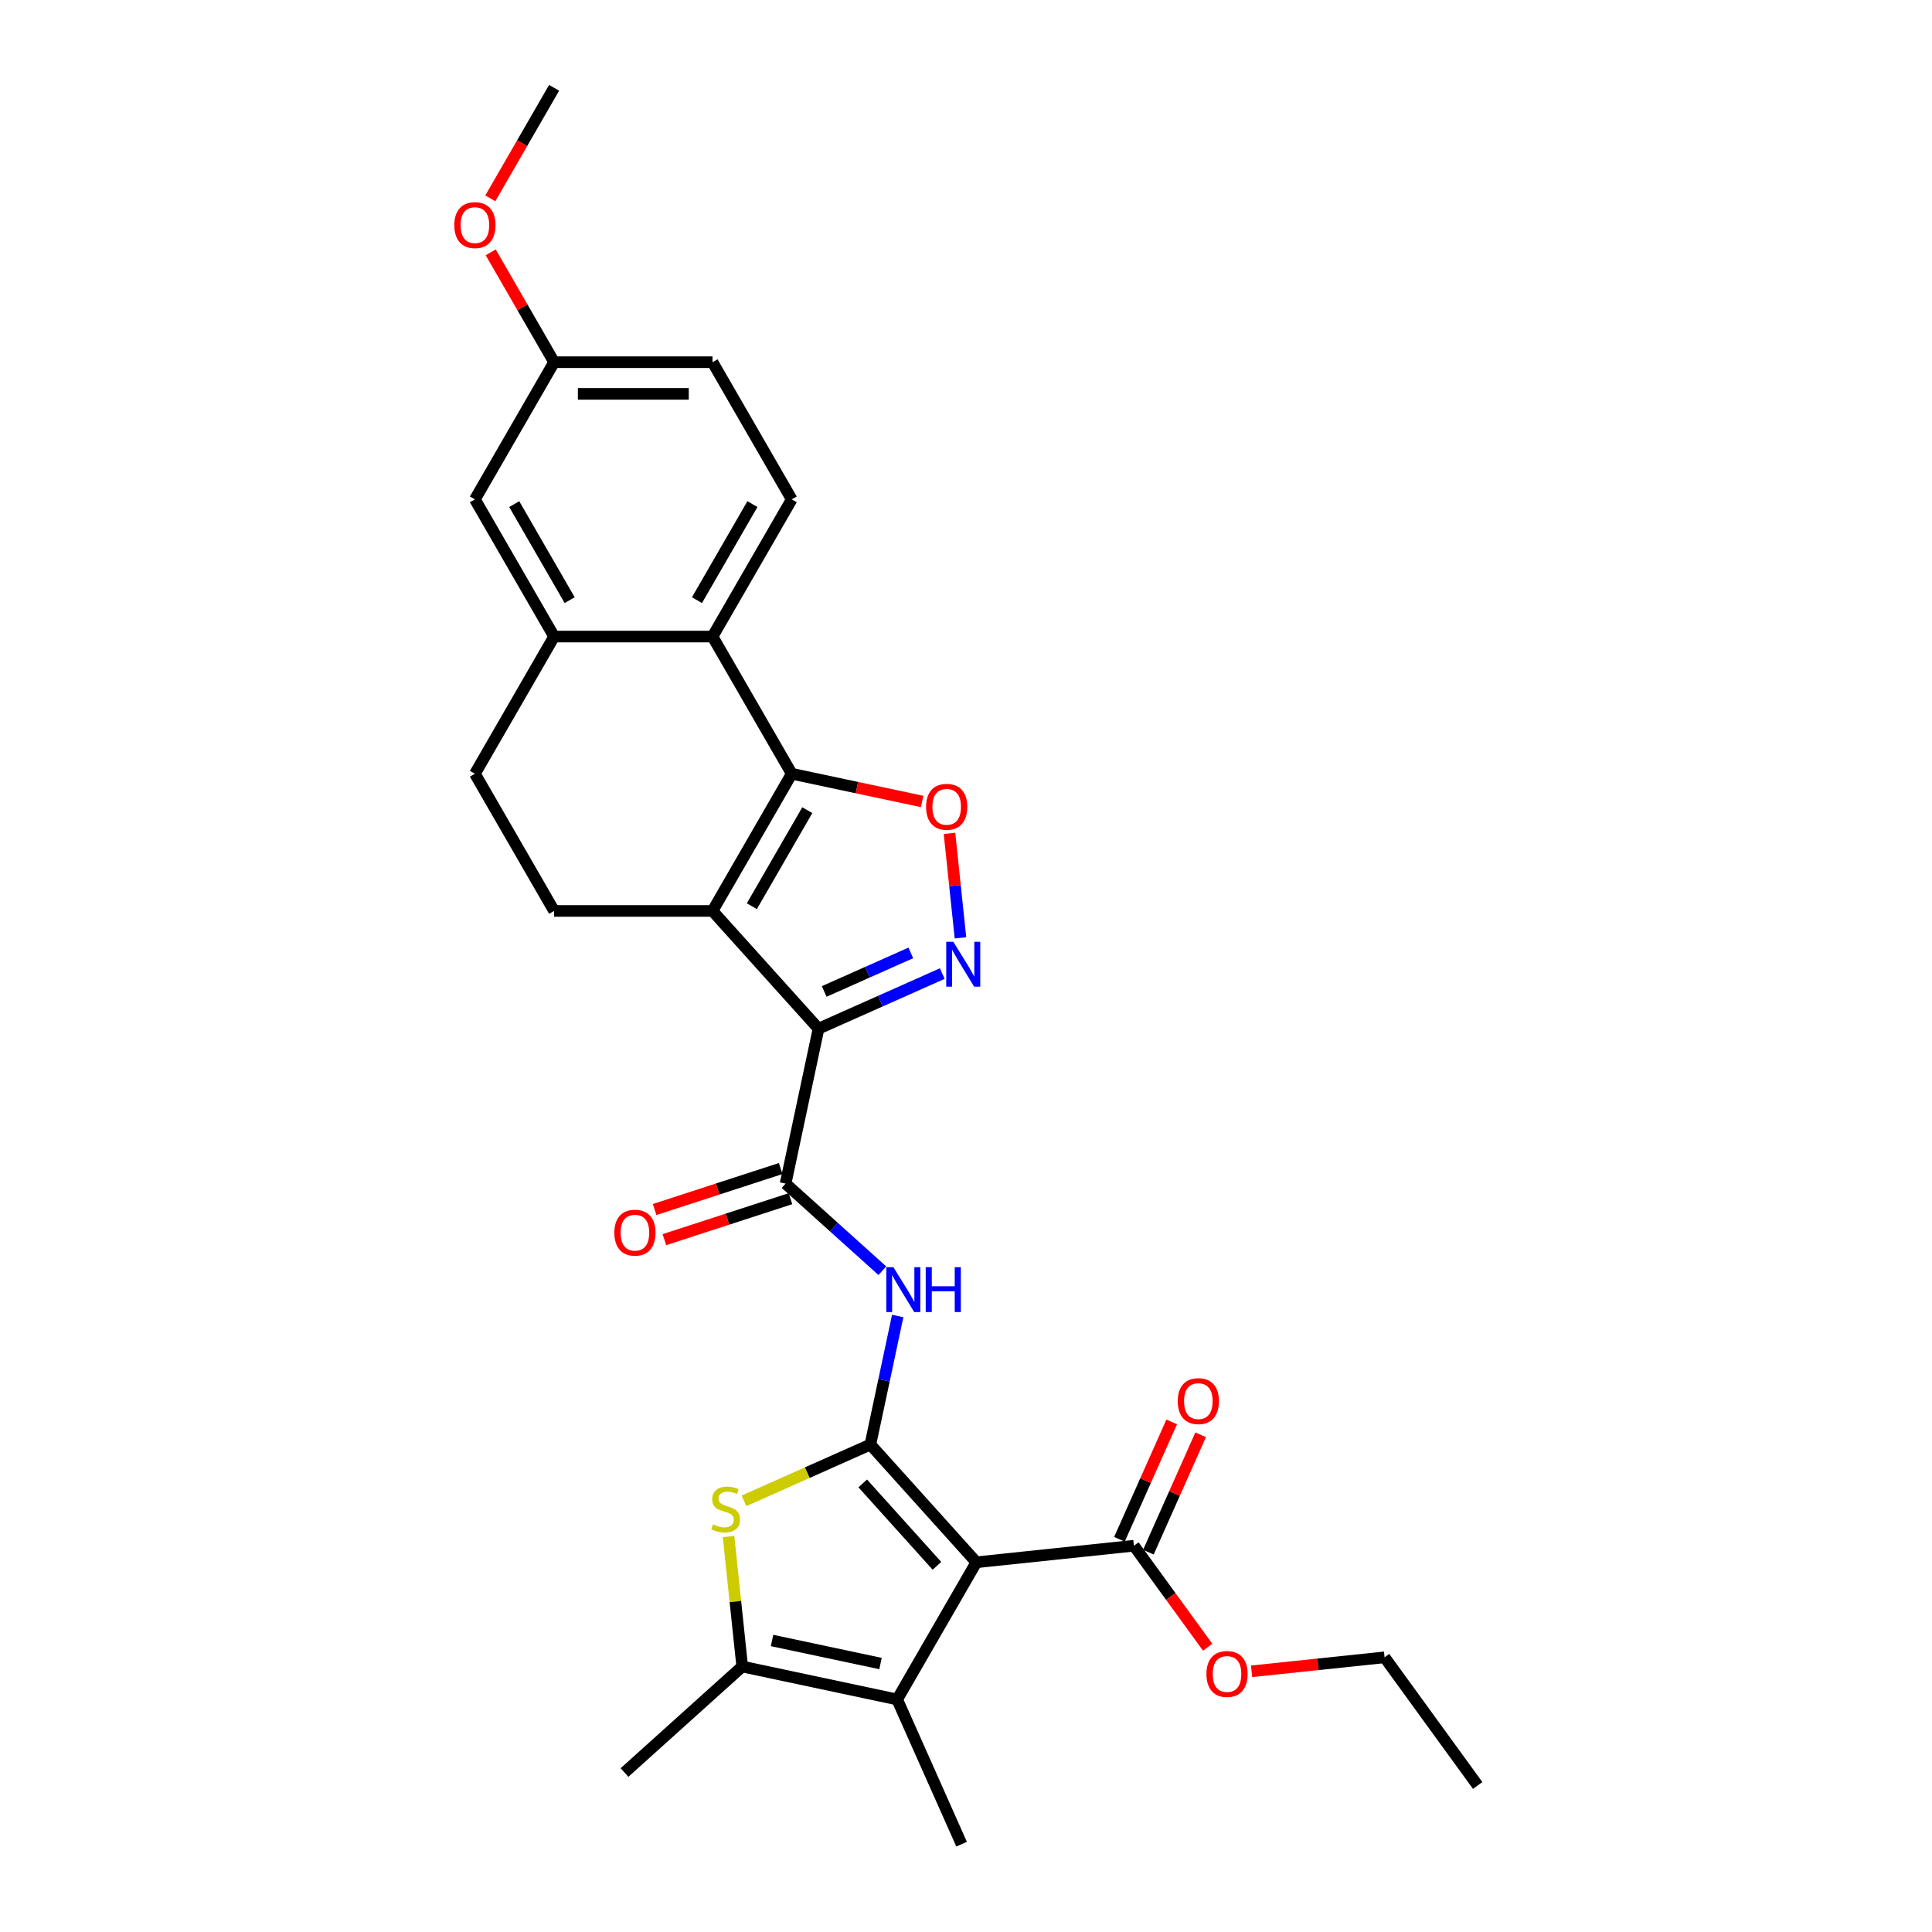 <?xml version='1.0' encoding='iso-8859-1'?>
<svg version='1.1' baseProfile='full'
              xmlns='http://www.w3.org/2000/svg'
                      xmlns:rdkit='http://www.rdkit.org/xml'
                      xmlns:xlink='http://www.w3.org/1999/xlink'
                  xml:space='preserve'
width='1000px' height='1000px' viewBox='0 0 1000 1000'>
<!-- END OF HEADER -->
<rect style='opacity:1.0;fill:#FFFFFF;stroke:none' width='1000' height='1000' x='0' y='0'> </rect>
<path class='bond-1' d='M 450.505,747.701 L 505.369,808.633' style='fill:none;fill-rule:evenodd;stroke:#000000;stroke-width:6px;stroke-linecap:butt;stroke-linejoin:miter;stroke-opacity:1' />
<path class='bond-1' d='M 446.548,767.813 L 484.953,810.466' style='fill:none;fill-rule:evenodd;stroke:#000000;stroke-width:6px;stroke-linecap:butt;stroke-linejoin:miter;stroke-opacity:1' />
<path class='bond-5' d='M 450.505,747.701 L 417.801,762.262' style='fill:none;fill-rule:evenodd;stroke:#000000;stroke-width:6px;stroke-linecap:butt;stroke-linejoin:miter;stroke-opacity:1' />
<path class='bond-5' d='M 417.801,762.262 L 385.096,776.823' style='fill:none;fill-rule:evenodd;stroke:#CCCC00;stroke-width:6px;stroke-linecap:butt;stroke-linejoin:miter;stroke-opacity:1' />
<path class='bond-9' d='M 450.505,747.701 L 457.577,714.43' style='fill:none;fill-rule:evenodd;stroke:#000000;stroke-width:6px;stroke-linecap:butt;stroke-linejoin:miter;stroke-opacity:1' />
<path class='bond-9' d='M 457.577,714.43 L 464.649,681.16' style='fill:none;fill-rule:evenodd;stroke:#0000FF;stroke-width:6px;stroke-linecap:butt;stroke-linejoin:miter;stroke-opacity:1' />
<path class='bond-0' d='M 423.667,532.435 L 406.62,612.636' style='fill:none;fill-rule:evenodd;stroke:#000000;stroke-width:6px;stroke-linecap:butt;stroke-linejoin:miter;stroke-opacity:1' />
<path class='bond-2' d='M 423.667,532.435 L 368.803,471.502' style='fill:none;fill-rule:evenodd;stroke:#000000;stroke-width:6px;stroke-linecap:butt;stroke-linejoin:miter;stroke-opacity:1' />
<path class='bond-4' d='M 423.667,532.435 L 455.691,518.176' style='fill:none;fill-rule:evenodd;stroke:#000000;stroke-width:6px;stroke-linecap:butt;stroke-linejoin:miter;stroke-opacity:1' />
<path class='bond-4' d='M 455.691,518.176 L 487.716,503.918' style='fill:none;fill-rule:evenodd;stroke:#0000FF;stroke-width:6px;stroke-linecap:butt;stroke-linejoin:miter;stroke-opacity:1' />
<path class='bond-4' d='M 426.605,513.176 L 449.022,503.196' style='fill:none;fill-rule:evenodd;stroke:#000000;stroke-width:6px;stroke-linecap:butt;stroke-linejoin:miter;stroke-opacity:1' />
<path class='bond-4' d='M 449.022,503.196 L 471.438,493.215' style='fill:none;fill-rule:evenodd;stroke:#0000FF;stroke-width:6px;stroke-linecap:butt;stroke-linejoin:miter;stroke-opacity:1' />
<path class='bond-7' d='M 505.369,808.633 L 464.373,879.641' style='fill:none;fill-rule:evenodd;stroke:#000000;stroke-width:6px;stroke-linecap:butt;stroke-linejoin:miter;stroke-opacity:1' />
<path class='bond-12' d='M 505.369,808.633 L 586.913,800.063' style='fill:none;fill-rule:evenodd;stroke:#000000;stroke-width:6px;stroke-linecap:butt;stroke-linejoin:miter;stroke-opacity:1' />
<path class='bond-3' d='M 368.803,471.502 L 409.8,400.494' style='fill:none;fill-rule:evenodd;stroke:#000000;stroke-width:6px;stroke-linecap:butt;stroke-linejoin:miter;stroke-opacity:1' />
<path class='bond-3' d='M 389.154,469.05 L 417.852,419.345' style='fill:none;fill-rule:evenodd;stroke:#000000;stroke-width:6px;stroke-linecap:butt;stroke-linejoin:miter;stroke-opacity:1' />
<path class='bond-14' d='M 368.803,471.502 L 286.81,471.502' style='fill:none;fill-rule:evenodd;stroke:#000000;stroke-width:6px;stroke-linecap:butt;stroke-linejoin:miter;stroke-opacity:1' />
<path class='bond-11' d='M 409.8,400.494 L 368.803,329.486' style='fill:none;fill-rule:evenodd;stroke:#000000;stroke-width:6px;stroke-linecap:butt;stroke-linejoin:miter;stroke-opacity:1' />
<path class='bond-30' d='M 409.8,400.494 L 443.546,407.667' style='fill:none;fill-rule:evenodd;stroke:#000000;stroke-width:6px;stroke-linecap:butt;stroke-linejoin:miter;stroke-opacity:1' />
<path class='bond-30' d='M 443.546,407.667 L 477.292,414.84' style='fill:none;fill-rule:evenodd;stroke:#FF0000;stroke-width:6px;stroke-linecap:butt;stroke-linejoin:miter;stroke-opacity:1' />
<path class='bond-8' d='M 497.136,485.425 L 494.294,458.387' style='fill:none;fill-rule:evenodd;stroke:#0000FF;stroke-width:6px;stroke-linecap:butt;stroke-linejoin:miter;stroke-opacity:1' />
<path class='bond-8' d='M 494.294,458.387 L 491.452,431.35' style='fill:none;fill-rule:evenodd;stroke:#FF0000;stroke-width:6px;stroke-linecap:butt;stroke-linejoin:miter;stroke-opacity:1' />
<path class='bond-10' d='M 377.099,795.301 L 380.635,828.947' style='fill:none;fill-rule:evenodd;stroke:#CCCC00;stroke-width:6px;stroke-linecap:butt;stroke-linejoin:miter;stroke-opacity:1' />
<path class='bond-10' d='M 380.635,828.947 L 384.172,862.594' style='fill:none;fill-rule:evenodd;stroke:#000000;stroke-width:6px;stroke-linecap:butt;stroke-linejoin:miter;stroke-opacity:1' />
<path class='bond-6' d='M 406.62,612.636 L 431.658,635.18' style='fill:none;fill-rule:evenodd;stroke:#000000;stroke-width:6px;stroke-linecap:butt;stroke-linejoin:miter;stroke-opacity:1' />
<path class='bond-6' d='M 431.658,635.18 L 456.697,657.725' style='fill:none;fill-rule:evenodd;stroke:#0000FF;stroke-width:6px;stroke-linecap:butt;stroke-linejoin:miter;stroke-opacity:1' />
<path class='bond-16' d='M 404.086,604.838 L 371.451,615.442' style='fill:none;fill-rule:evenodd;stroke:#000000;stroke-width:6px;stroke-linecap:butt;stroke-linejoin:miter;stroke-opacity:1' />
<path class='bond-16' d='M 371.451,615.442 L 338.815,626.046' style='fill:none;fill-rule:evenodd;stroke:#FF0000;stroke-width:6px;stroke-linecap:butt;stroke-linejoin:miter;stroke-opacity:1' />
<path class='bond-16' d='M 409.154,620.434 L 376.518,631.038' style='fill:none;fill-rule:evenodd;stroke:#000000;stroke-width:6px;stroke-linecap:butt;stroke-linejoin:miter;stroke-opacity:1' />
<path class='bond-16' d='M 376.518,631.038 L 343.883,641.641' style='fill:none;fill-rule:evenodd;stroke:#FF0000;stroke-width:6px;stroke-linecap:butt;stroke-linejoin:miter;stroke-opacity:1' />
<path class='bond-23' d='M 464.373,879.641 L 497.722,954.545' style='fill:none;fill-rule:evenodd;stroke:#000000;stroke-width:6px;stroke-linecap:butt;stroke-linejoin:miter;stroke-opacity:1' />
<path class='bond-29' d='M 464.373,879.641 L 384.172,862.594' style='fill:none;fill-rule:evenodd;stroke:#000000;stroke-width:6px;stroke-linecap:butt;stroke-linejoin:miter;stroke-opacity:1' />
<path class='bond-29' d='M 455.752,861.044 L 399.611,849.111' style='fill:none;fill-rule:evenodd;stroke:#000000;stroke-width:6px;stroke-linecap:butt;stroke-linejoin:miter;stroke-opacity:1' />
<path class='bond-24' d='M 384.172,862.594 L 323.239,917.458' style='fill:none;fill-rule:evenodd;stroke:#000000;stroke-width:6px;stroke-linecap:butt;stroke-linejoin:miter;stroke-opacity:1' />
<path class='bond-15' d='M 368.803,329.486 L 409.8,258.478' style='fill:none;fill-rule:evenodd;stroke:#000000;stroke-width:6px;stroke-linecap:butt;stroke-linejoin:miter;stroke-opacity:1' />
<path class='bond-15' d='M 360.751,310.636 L 389.449,260.93' style='fill:none;fill-rule:evenodd;stroke:#000000;stroke-width:6px;stroke-linecap:butt;stroke-linejoin:miter;stroke-opacity:1' />
<path class='bond-31' d='M 368.803,329.486 L 286.81,329.486' style='fill:none;fill-rule:evenodd;stroke:#000000;stroke-width:6px;stroke-linecap:butt;stroke-linejoin:miter;stroke-opacity:1' />
<path class='bond-19' d='M 594.403,803.398 L 607.928,773.022' style='fill:none;fill-rule:evenodd;stroke:#000000;stroke-width:6px;stroke-linecap:butt;stroke-linejoin:miter;stroke-opacity:1' />
<path class='bond-19' d='M 607.928,773.022 L 621.452,742.645' style='fill:none;fill-rule:evenodd;stroke:#FF0000;stroke-width:6px;stroke-linecap:butt;stroke-linejoin:miter;stroke-opacity:1' />
<path class='bond-19' d='M 579.423,796.728 L 592.947,766.352' style='fill:none;fill-rule:evenodd;stroke:#000000;stroke-width:6px;stroke-linecap:butt;stroke-linejoin:miter;stroke-opacity:1' />
<path class='bond-19' d='M 592.947,766.352 L 606.471,735.976' style='fill:none;fill-rule:evenodd;stroke:#FF0000;stroke-width:6px;stroke-linecap:butt;stroke-linejoin:miter;stroke-opacity:1' />
<path class='bond-22' d='M 586.913,800.063 L 606,826.334' style='fill:none;fill-rule:evenodd;stroke:#000000;stroke-width:6px;stroke-linecap:butt;stroke-linejoin:miter;stroke-opacity:1' />
<path class='bond-22' d='M 606,826.334 L 625.087,852.605' style='fill:none;fill-rule:evenodd;stroke:#FF0000;stroke-width:6px;stroke-linecap:butt;stroke-linejoin:miter;stroke-opacity:1' />
<path class='bond-13' d='M 286.81,329.486 L 245.814,400.494' style='fill:none;fill-rule:evenodd;stroke:#000000;stroke-width:6px;stroke-linecap:butt;stroke-linejoin:miter;stroke-opacity:1' />
<path class='bond-18' d='M 286.81,329.486 L 245.814,258.478' style='fill:none;fill-rule:evenodd;stroke:#000000;stroke-width:6px;stroke-linecap:butt;stroke-linejoin:miter;stroke-opacity:1' />
<path class='bond-18' d='M 294.863,310.636 L 266.165,260.93' style='fill:none;fill-rule:evenodd;stroke:#000000;stroke-width:6px;stroke-linecap:butt;stroke-linejoin:miter;stroke-opacity:1' />
<path class='bond-17' d='M 286.81,471.502 L 245.814,400.494' style='fill:none;fill-rule:evenodd;stroke:#000000;stroke-width:6px;stroke-linecap:butt;stroke-linejoin:miter;stroke-opacity:1' />
<path class='bond-21' d='M 409.8,258.478 L 368.803,187.47' style='fill:none;fill-rule:evenodd;stroke:#000000;stroke-width:6px;stroke-linecap:butt;stroke-linejoin:miter;stroke-opacity:1' />
<path class='bond-20' d='M 245.814,258.478 L 286.81,187.47' style='fill:none;fill-rule:evenodd;stroke:#000000;stroke-width:6px;stroke-linecap:butt;stroke-linejoin:miter;stroke-opacity:1' />
<path class='bond-25' d='M 286.81,187.47 L 270.398,159.042' style='fill:none;fill-rule:evenodd;stroke:#000000;stroke-width:6px;stroke-linecap:butt;stroke-linejoin:miter;stroke-opacity:1' />
<path class='bond-25' d='M 270.398,159.042 L 253.985,130.614' style='fill:none;fill-rule:evenodd;stroke:#FF0000;stroke-width:6px;stroke-linecap:butt;stroke-linejoin:miter;stroke-opacity:1' />
<path class='bond-32' d='M 286.81,187.47 L 368.803,187.47' style='fill:none;fill-rule:evenodd;stroke:#000000;stroke-width:6px;stroke-linecap:butt;stroke-linejoin:miter;stroke-opacity:1' />
<path class='bond-32' d='M 299.109,203.869 L 356.504,203.869' style='fill:none;fill-rule:evenodd;stroke:#000000;stroke-width:6px;stroke-linecap:butt;stroke-linejoin:miter;stroke-opacity:1' />
<path class='bond-26' d='M 647.816,865.061 L 682.233,861.443' style='fill:none;fill-rule:evenodd;stroke:#FF0000;stroke-width:6px;stroke-linecap:butt;stroke-linejoin:miter;stroke-opacity:1' />
<path class='bond-26' d='M 682.233,861.443 L 716.651,857.826' style='fill:none;fill-rule:evenodd;stroke:#000000;stroke-width:6px;stroke-linecap:butt;stroke-linejoin:miter;stroke-opacity:1' />
<path class='bond-27' d='M 253.776,102.671 L 270.293,74.063' style='fill:none;fill-rule:evenodd;stroke:#FF0000;stroke-width:6px;stroke-linecap:butt;stroke-linejoin:miter;stroke-opacity:1' />
<path class='bond-27' d='M 270.293,74.063 L 286.81,45.455' style='fill:none;fill-rule:evenodd;stroke:#000000;stroke-width:6px;stroke-linecap:butt;stroke-linejoin:miter;stroke-opacity:1' />
<path class='bond-28' d='M 716.651,857.826 L 764.845,924.159' style='fill:none;fill-rule:evenodd;stroke:#000000;stroke-width:6px;stroke-linecap:butt;stroke-linejoin:miter;stroke-opacity:1' />
<path  class='atom-5' d='M 493.439 487.475
L 501.048 499.774
Q 501.802 500.987, 503.015 503.185
Q 504.229 505.382, 504.295 505.513
L 504.295 487.475
L 507.378 487.475
L 507.378 510.695
L 504.196 510.695
L 496.03 497.248
Q 495.079 495.674, 494.062 493.87
Q 493.078 492.066, 492.783 491.509
L 492.783 510.695
L 489.765 510.695
L 489.765 487.475
L 493.439 487.475
' fill='#0000FF'/>
<path  class='atom-6' d='M 369.042 789.02
Q 369.304 789.118, 370.386 789.578
Q 371.469 790.037, 372.649 790.332
Q 373.863 790.594, 375.044 790.594
Q 377.241 790.594, 378.52 789.545
Q 379.799 788.462, 379.799 786.593
Q 379.799 785.314, 379.143 784.527
Q 378.52 783.74, 377.536 783.313
Q 376.552 782.887, 374.912 782.395
Q 372.846 781.772, 371.6 781.181
Q 370.386 780.591, 369.501 779.345
Q 368.648 778.099, 368.648 776
Q 368.648 773.081, 370.616 771.277
Q 372.617 769.473, 376.552 769.473
Q 379.242 769.473, 382.292 770.752
L 381.537 773.277
Q 378.75 772.129, 376.651 772.129
Q 374.388 772.129, 373.141 773.081
Q 371.895 773.999, 371.928 775.606
Q 371.928 776.852, 372.551 777.607
Q 373.207 778.361, 374.125 778.787
Q 375.076 779.214, 376.651 779.706
Q 378.75 780.362, 379.996 781.017
Q 381.242 781.673, 382.128 783.018
Q 383.046 784.33, 383.046 786.593
Q 383.046 789.807, 380.881 791.545
Q 378.75 793.251, 375.175 793.251
Q 373.109 793.251, 371.534 792.792
Q 369.993 792.365, 368.156 791.611
L 369.042 789.02
' fill='#CCCC00'/>
<path  class='atom-9' d='M 479.342 417.607
Q 479.342 412.031, 482.097 408.916
Q 484.852 405.8, 490.001 405.8
Q 495.15 405.8, 497.905 408.916
Q 500.66 412.031, 500.66 417.607
Q 500.66 423.248, 497.872 426.462
Q 495.084 429.644, 490.001 429.644
Q 484.885 429.644, 482.097 426.462
Q 479.342 423.281, 479.342 417.607
M 490.001 427.02
Q 493.543 427.02, 495.445 424.658
Q 497.38 422.264, 497.38 417.607
Q 497.38 413.048, 495.445 410.752
Q 493.543 408.424, 490.001 408.424
Q 486.459 408.424, 484.524 410.72
Q 482.622 413.015, 482.622 417.607
Q 482.622 422.297, 484.524 424.658
Q 486.459 427.02, 490.001 427.02
' fill='#FF0000'/>
<path  class='atom-10' d='M 462.42 655.889
L 470.029 668.188
Q 470.783 669.402, 471.997 671.599
Q 473.21 673.797, 473.276 673.928
L 473.276 655.889
L 476.359 655.889
L 476.359 679.11
L 473.177 679.11
L 465.011 665.663
Q 464.06 664.089, 463.043 662.285
Q 462.059 660.481, 461.764 659.923
L 461.764 679.11
L 458.747 679.11
L 458.747 655.889
L 462.42 655.889
' fill='#0000FF'/>
<path  class='atom-10' d='M 479.146 655.889
L 482.295 655.889
L 482.295 665.761
L 494.167 665.761
L 494.167 655.889
L 497.316 655.889
L 497.316 679.11
L 494.167 679.11
L 494.167 668.385
L 482.295 668.385
L 482.295 679.11
L 479.146 679.11
L 479.146 655.889
' fill='#0000FF'/>
<path  class='atom-17' d='M 317.981 638.038
Q 317.981 632.463, 320.736 629.347
Q 323.491 626.232, 328.64 626.232
Q 333.789 626.232, 336.544 629.347
Q 339.299 632.463, 339.299 638.038
Q 339.299 643.68, 336.511 646.894
Q 333.724 650.075, 328.64 650.075
Q 323.524 650.075, 320.736 646.894
Q 317.981 643.712, 317.981 638.038
M 328.64 647.451
Q 332.182 647.451, 334.084 645.09
Q 336.02 642.696, 336.02 638.038
Q 336.02 633.48, 334.084 631.184
Q 332.182 628.855, 328.64 628.855
Q 325.098 628.855, 323.163 631.151
Q 321.261 633.447, 321.261 638.038
Q 321.261 642.728, 323.163 645.09
Q 325.098 647.451, 328.64 647.451
' fill='#FF0000'/>
<path  class='atom-20' d='M 609.603 725.224
Q 609.603 719.649, 612.358 716.533
Q 615.113 713.417, 620.262 713.417
Q 625.412 713.417, 628.167 716.533
Q 630.922 719.649, 630.922 725.224
Q 630.922 730.865, 628.134 734.079
Q 625.346 737.261, 620.262 737.261
Q 615.146 737.261, 612.358 734.079
Q 609.603 730.898, 609.603 725.224
M 620.262 734.637
Q 623.805 734.637, 625.707 732.276
Q 627.642 729.881, 627.642 725.224
Q 627.642 720.665, 625.707 718.37
Q 623.805 716.041, 620.262 716.041
Q 616.72 716.041, 614.785 718.337
Q 612.883 720.633, 612.883 725.224
Q 612.883 729.914, 614.785 732.276
Q 616.72 734.637, 620.262 734.637
' fill='#FF0000'/>
<path  class='atom-23' d='M 624.448 866.462
Q 624.448 860.886, 627.203 857.771
Q 629.958 854.655, 635.107 854.655
Q 640.256 854.655, 643.011 857.771
Q 645.766 860.886, 645.766 866.462
Q 645.766 872.103, 642.978 875.317
Q 640.191 878.499, 635.107 878.499
Q 629.991 878.499, 627.203 875.317
Q 624.448 872.136, 624.448 866.462
M 635.107 875.875
Q 638.649 875.875, 640.551 873.513
Q 642.486 871.119, 642.486 866.462
Q 642.486 861.903, 640.551 859.607
Q 638.649 857.279, 635.107 857.279
Q 631.565 857.279, 629.63 859.575
Q 627.728 861.87, 627.728 866.462
Q 627.728 871.152, 629.63 873.513
Q 631.565 875.875, 635.107 875.875
' fill='#FF0000'/>
<path  class='atom-26' d='M 235.155 116.528
Q 235.155 110.953, 237.91 107.837
Q 240.665 104.721, 245.814 104.721
Q 250.963 104.721, 253.718 107.837
Q 256.473 110.953, 256.473 116.528
Q 256.473 122.169, 253.685 125.383
Q 250.898 128.565, 245.814 128.565
Q 240.698 128.565, 237.91 125.383
Q 235.155 122.202, 235.155 116.528
M 245.814 125.941
Q 249.356 125.941, 251.258 123.579
Q 253.193 121.185, 253.193 116.528
Q 253.193 111.969, 251.258 109.673
Q 249.356 107.345, 245.814 107.345
Q 242.272 107.345, 240.337 109.641
Q 238.435 111.936, 238.435 116.528
Q 238.435 121.218, 240.337 123.579
Q 242.272 125.941, 245.814 125.941
' fill='#FF0000'/>
</svg>
